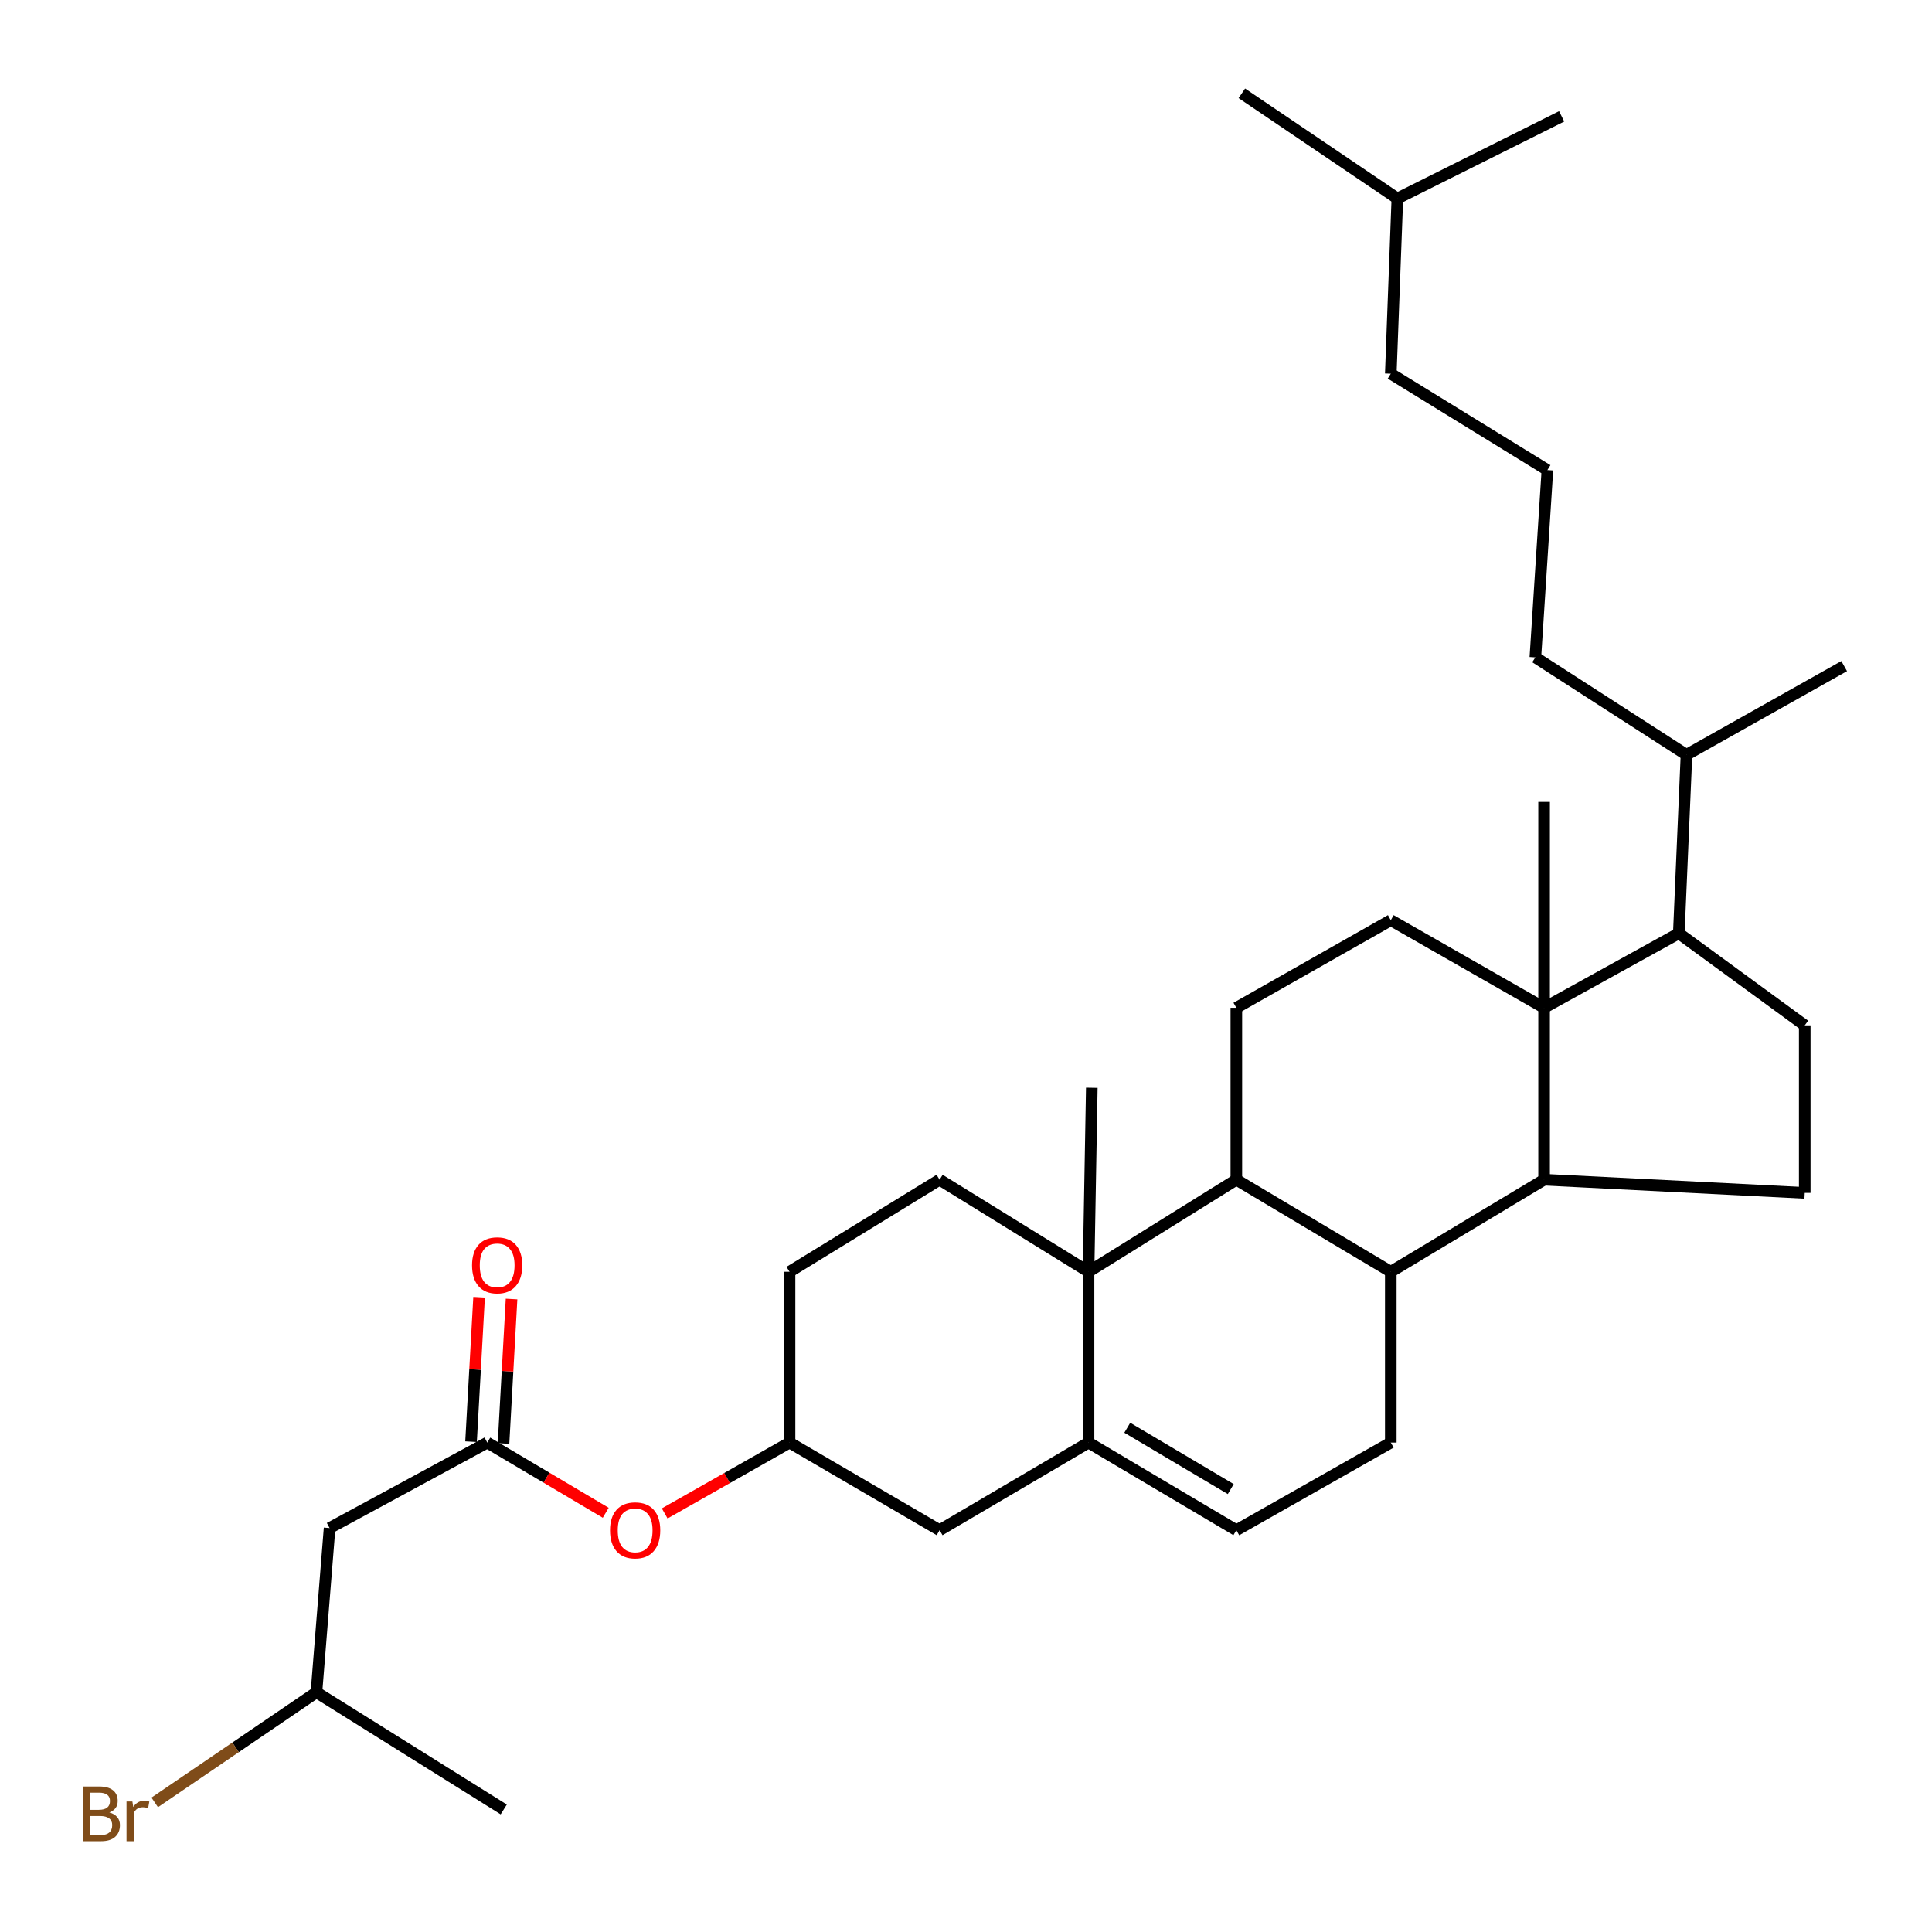<?xml version='1.0' encoding='iso-8859-1'?>
<svg version='1.1' baseProfile='full'
              xmlns='http://www.w3.org/2000/svg'
                      xmlns:rdkit='http://www.rdkit.org/xml'
                      xmlns:xlink='http://www.w3.org/1999/xlink'
                  xml:space='preserve'
width='1000px' height='1000px' viewBox='0 0 1000 1000'>
<!-- END OF HEADER -->
<rect style='opacity:1.0;fill:#FFFFFF;stroke:none' width='1000' height='1000' x='0' y='0'> </rect>
<path class='bond-2' d='M 799.217,521.629 L 799.217,610.613' style='fill:none;fill-rule:evenodd;stroke:#000000;stroke-width:6px;stroke-linecap:butt;stroke-linejoin:miter;stroke-opacity:1' />
<path class='bond-5' d='M 799.217,521.629 L 868.947,483.085' style='fill:none;fill-rule:evenodd;stroke:#000000;stroke-width:6px;stroke-linecap:butt;stroke-linejoin:miter;stroke-opacity:1' />
<path class='bond-8' d='M 799.217,521.629 L 719.874,476.287' style='fill:none;fill-rule:evenodd;stroke:#000000;stroke-width:6px;stroke-linecap:butt;stroke-linejoin:miter;stroke-opacity:1' />
<path class='bond-21' d='M 799.217,521.629 L 799.217,415.057' style='fill:none;fill-rule:evenodd;stroke:#000000;stroke-width:6px;stroke-linecap:butt;stroke-linejoin:miter;stroke-opacity:1' />
<path class='bond-0' d='M 563.423,658.266 L 639.933,610.613' style='fill:none;fill-rule:evenodd;stroke:#000000;stroke-width:6px;stroke-linecap:butt;stroke-linejoin:miter;stroke-opacity:1' />
<path class='bond-1' d='M 563.423,658.266 L 563.423,746.679' style='fill:none;fill-rule:evenodd;stroke:#000000;stroke-width:6px;stroke-linecap:butt;stroke-linejoin:miter;stroke-opacity:1' />
<path class='bond-12' d='M 563.423,658.266 L 486.334,610.613' style='fill:none;fill-rule:evenodd;stroke:#000000;stroke-width:6px;stroke-linecap:butt;stroke-linejoin:miter;stroke-opacity:1' />
<path class='bond-22' d='M 563.423,658.266 L 565.116,563.026' style='fill:none;fill-rule:evenodd;stroke:#000000;stroke-width:6px;stroke-linecap:butt;stroke-linejoin:miter;stroke-opacity:1' />
<path class='bond-15' d='M 563.423,746.679 L 486.334,792.022' style='fill:none;fill-rule:evenodd;stroke:#000000;stroke-width:6px;stroke-linecap:butt;stroke-linejoin:miter;stroke-opacity:1' />
<path class='bond-35' d='M 563.423,746.679 L 639.933,792.022' style='fill:none;fill-rule:evenodd;stroke:#000000;stroke-width:6px;stroke-linecap:butt;stroke-linejoin:miter;stroke-opacity:1' />
<path class='bond-35' d='M 583.481,739 L 637.038,770.74' style='fill:none;fill-rule:evenodd;stroke:#000000;stroke-width:6px;stroke-linecap:butt;stroke-linejoin:miter;stroke-opacity:1' />
<path class='bond-4' d='M 799.217,610.613 L 719.874,658.266' style='fill:none;fill-rule:evenodd;stroke:#000000;stroke-width:6px;stroke-linecap:butt;stroke-linejoin:miter;stroke-opacity:1' />
<path class='bond-11' d='M 799.217,610.613 L 934.132,617.439' style='fill:none;fill-rule:evenodd;stroke:#000000;stroke-width:6px;stroke-linecap:butt;stroke-linejoin:miter;stroke-opacity:1' />
<path class='bond-3' d='M 639.933,610.613 L 639.933,521.629' style='fill:none;fill-rule:evenodd;stroke:#000000;stroke-width:6px;stroke-linecap:butt;stroke-linejoin:miter;stroke-opacity:1' />
<path class='bond-34' d='M 639.933,610.613 L 719.874,658.266' style='fill:none;fill-rule:evenodd;stroke:#000000;stroke-width:6px;stroke-linecap:butt;stroke-linejoin:miter;stroke-opacity:1' />
<path class='bond-9' d='M 719.874,658.266 L 719.874,746.679' style='fill:none;fill-rule:evenodd;stroke:#000000;stroke-width:6px;stroke-linecap:butt;stroke-linejoin:miter;stroke-opacity:1' />
<path class='bond-13' d='M 868.947,483.085 L 934.132,530.719' style='fill:none;fill-rule:evenodd;stroke:#000000;stroke-width:6px;stroke-linecap:butt;stroke-linejoin:miter;stroke-opacity:1' />
<path class='bond-19' d='M 868.947,483.085 L 872.921,390.679' style='fill:none;fill-rule:evenodd;stroke:#000000;stroke-width:6px;stroke-linecap:butt;stroke-linejoin:miter;stroke-opacity:1' />
<path class='bond-6' d='M 639.933,792.022 L 719.874,746.679' style='fill:none;fill-rule:evenodd;stroke:#000000;stroke-width:6px;stroke-linecap:butt;stroke-linejoin:miter;stroke-opacity:1' />
<path class='bond-7' d='M 252.214,746.679 L 282.871,764.841' style='fill:none;fill-rule:evenodd;stroke:#000000;stroke-width:6px;stroke-linecap:butt;stroke-linejoin:miter;stroke-opacity:1' />
<path class='bond-7' d='M 282.871,764.841 L 313.528,783.003' style='fill:none;fill-rule:evenodd;stroke:#FF0000;stroke-width:6px;stroke-linecap:butt;stroke-linejoin:miter;stroke-opacity:1' />
<path class='bond-14' d='M 252.214,746.679 L 170.599,790.909' style='fill:none;fill-rule:evenodd;stroke:#000000;stroke-width:6px;stroke-linecap:butt;stroke-linejoin:miter;stroke-opacity:1' />
<path class='bond-17' d='M 260.617,747.147 L 262.699,709.763' style='fill:none;fill-rule:evenodd;stroke:#000000;stroke-width:6px;stroke-linecap:butt;stroke-linejoin:miter;stroke-opacity:1' />
<path class='bond-17' d='M 262.699,709.763 L 264.782,672.38' style='fill:none;fill-rule:evenodd;stroke:#FF0000;stroke-width:6px;stroke-linecap:butt;stroke-linejoin:miter;stroke-opacity:1' />
<path class='bond-17' d='M 243.811,746.211 L 245.894,708.827' style='fill:none;fill-rule:evenodd;stroke:#000000;stroke-width:6px;stroke-linecap:butt;stroke-linejoin:miter;stroke-opacity:1' />
<path class='bond-17' d='M 245.894,708.827 L 247.976,671.444' style='fill:none;fill-rule:evenodd;stroke:#FF0000;stroke-width:6px;stroke-linecap:butt;stroke-linejoin:miter;stroke-opacity:1' />
<path class='bond-10' d='M 719.874,476.287 L 639.933,521.629' style='fill:none;fill-rule:evenodd;stroke:#000000;stroke-width:6px;stroke-linecap:butt;stroke-linejoin:miter;stroke-opacity:1' />
<path class='bond-33' d='M 934.132,617.439 L 934.132,530.719' style='fill:none;fill-rule:evenodd;stroke:#000000;stroke-width:6px;stroke-linecap:butt;stroke-linejoin:miter;stroke-opacity:1' />
<path class='bond-20' d='M 486.334,610.613 L 408.665,658.266' style='fill:none;fill-rule:evenodd;stroke:#000000;stroke-width:6px;stroke-linecap:butt;stroke-linejoin:miter;stroke-opacity:1' />
<path class='bond-23' d='M 170.599,790.909 L 163.791,875.928' style='fill:none;fill-rule:evenodd;stroke:#000000;stroke-width:6px;stroke-linecap:butt;stroke-linejoin:miter;stroke-opacity:1' />
<path class='bond-36' d='M 486.334,792.022 L 408.665,746.679' style='fill:none;fill-rule:evenodd;stroke:#000000;stroke-width:6px;stroke-linecap:butt;stroke-linejoin:miter;stroke-opacity:1' />
<path class='bond-16' d='M 344.049,783.342 L 376.357,765.011' style='fill:none;fill-rule:evenodd;stroke:#FF0000;stroke-width:6px;stroke-linecap:butt;stroke-linejoin:miter;stroke-opacity:1' />
<path class='bond-16' d='M 376.357,765.011 L 408.665,746.679' style='fill:none;fill-rule:evenodd;stroke:#000000;stroke-width:6px;stroke-linecap:butt;stroke-linejoin:miter;stroke-opacity:1' />
<path class='bond-18' d='M 408.665,746.679 L 408.665,658.266' style='fill:none;fill-rule:evenodd;stroke:#000000;stroke-width:6px;stroke-linecap:butt;stroke-linejoin:miter;stroke-opacity:1' />
<path class='bond-26' d='M 872.921,390.679 L 794.7,340.258' style='fill:none;fill-rule:evenodd;stroke:#000000;stroke-width:6px;stroke-linecap:butt;stroke-linejoin:miter;stroke-opacity:1' />
<path class='bond-27' d='M 872.921,390.679 L 954.545,344.775' style='fill:none;fill-rule:evenodd;stroke:#000000;stroke-width:6px;stroke-linecap:butt;stroke-linejoin:miter;stroke-opacity:1' />
<path class='bond-24' d='M 163.791,875.928 L 121.936,904.425' style='fill:none;fill-rule:evenodd;stroke:#000000;stroke-width:6px;stroke-linecap:butt;stroke-linejoin:miter;stroke-opacity:1' />
<path class='bond-24' d='M 121.936,904.425 L 80.08,932.921' style='fill:none;fill-rule:evenodd;stroke:#7F4C19;stroke-width:6px;stroke-linecap:butt;stroke-linejoin:miter;stroke-opacity:1' />
<path class='bond-30' d='M 163.791,875.928 L 260.733,936.569' style='fill:none;fill-rule:evenodd;stroke:#000000;stroke-width:6px;stroke-linecap:butt;stroke-linejoin:miter;stroke-opacity:1' />
<path class='bond-25' d='M 800.928,243.308 L 794.7,340.258' style='fill:none;fill-rule:evenodd;stroke:#000000;stroke-width:6px;stroke-linecap:butt;stroke-linejoin:miter;stroke-opacity:1' />
<path class='bond-28' d='M 800.928,243.308 L 719.874,193.43' style='fill:none;fill-rule:evenodd;stroke:#000000;stroke-width:6px;stroke-linecap:butt;stroke-linejoin:miter;stroke-opacity:1' />
<path class='bond-29' d='M 719.874,193.43 L 723.268,102.735' style='fill:none;fill-rule:evenodd;stroke:#000000;stroke-width:6px;stroke-linecap:butt;stroke-linejoin:miter;stroke-opacity:1' />
<path class='bond-31' d='M 723.268,102.735 L 642.775,48.294' style='fill:none;fill-rule:evenodd;stroke:#000000;stroke-width:6px;stroke-linecap:butt;stroke-linejoin:miter;stroke-opacity:1' />
<path class='bond-32' d='M 723.268,102.735 L 808.306,60.225' style='fill:none;fill-rule:evenodd;stroke:#000000;stroke-width:6px;stroke-linecap:butt;stroke-linejoin:miter;stroke-opacity:1' />
<path  class='atom-17' d='M 315.752 792.102
Q 315.752 785.302, 319.112 781.502
Q 322.472 777.702, 328.752 777.702
Q 335.032 777.702, 338.392 781.502
Q 341.752 785.302, 341.752 792.102
Q 341.752 798.982, 338.352 802.902
Q 334.952 806.782, 328.752 806.782
Q 322.512 806.782, 319.112 802.902
Q 315.752 799.022, 315.752 792.102
M 328.752 803.582
Q 333.072 803.582, 335.392 800.702
Q 337.752 797.782, 337.752 792.102
Q 337.752 786.542, 335.392 783.742
Q 333.072 780.902, 328.752 780.902
Q 324.432 780.902, 322.072 783.702
Q 319.752 786.502, 319.752 792.102
Q 319.752 797.822, 322.072 800.702
Q 324.432 803.582, 328.752 803.582
' fill='#FF0000'/>
<path  class='atom-18' d='M 244.329 654.933
Q 244.329 648.133, 247.689 644.333
Q 251.049 640.533, 257.329 640.533
Q 263.609 640.533, 266.969 644.333
Q 270.329 648.133, 270.329 654.933
Q 270.329 661.813, 266.929 665.733
Q 263.529 669.613, 257.329 669.613
Q 251.089 669.613, 247.689 665.733
Q 244.329 661.853, 244.329 654.933
M 257.329 666.413
Q 261.649 666.413, 263.969 663.533
Q 266.329 660.613, 266.329 654.933
Q 266.329 649.373, 263.969 646.573
Q 261.649 643.733, 257.329 643.733
Q 253.009 643.733, 250.649 646.533
Q 248.329 649.333, 248.329 654.933
Q 248.329 660.653, 250.649 663.533
Q 253.009 666.413, 257.329 666.413
' fill='#FF0000'/>
<path  class='atom-25' d='M 56.605 938.121
Q 59.325 938.881, 60.685 940.561
Q 62.085 942.201, 62.085 944.641
Q 62.085 948.561, 59.565 950.801
Q 57.085 953.001, 52.365 953.001
L 42.845 953.001
L 42.845 924.681
L 51.205 924.681
Q 56.045 924.681, 58.485 926.641
Q 60.925 928.601, 60.925 932.201
Q 60.925 936.481, 56.605 938.121
M 46.645 927.881
L 46.645 936.761
L 51.205 936.761
Q 54.005 936.761, 55.445 935.641
Q 56.925 934.481, 56.925 932.201
Q 56.925 927.881, 51.205 927.881
L 46.645 927.881
M 52.365 949.801
Q 55.125 949.801, 56.605 948.481
Q 58.085 947.161, 58.085 944.641
Q 58.085 942.321, 56.445 941.161
Q 54.845 939.961, 51.765 939.961
L 46.645 939.961
L 46.645 949.801
L 52.365 949.801
' fill='#7F4C19'/>
<path  class='atom-25' d='M 68.525 932.441
L 68.965 935.281
Q 71.125 932.081, 74.645 932.081
Q 75.765 932.081, 77.285 932.481
L 76.685 935.841
Q 74.965 935.441, 74.005 935.441
Q 72.325 935.441, 71.205 936.121
Q 70.125 936.761, 69.245 938.321
L 69.245 953.001
L 65.485 953.001
L 65.485 932.441
L 68.525 932.441
' fill='#7F4C19'/>
</svg>
